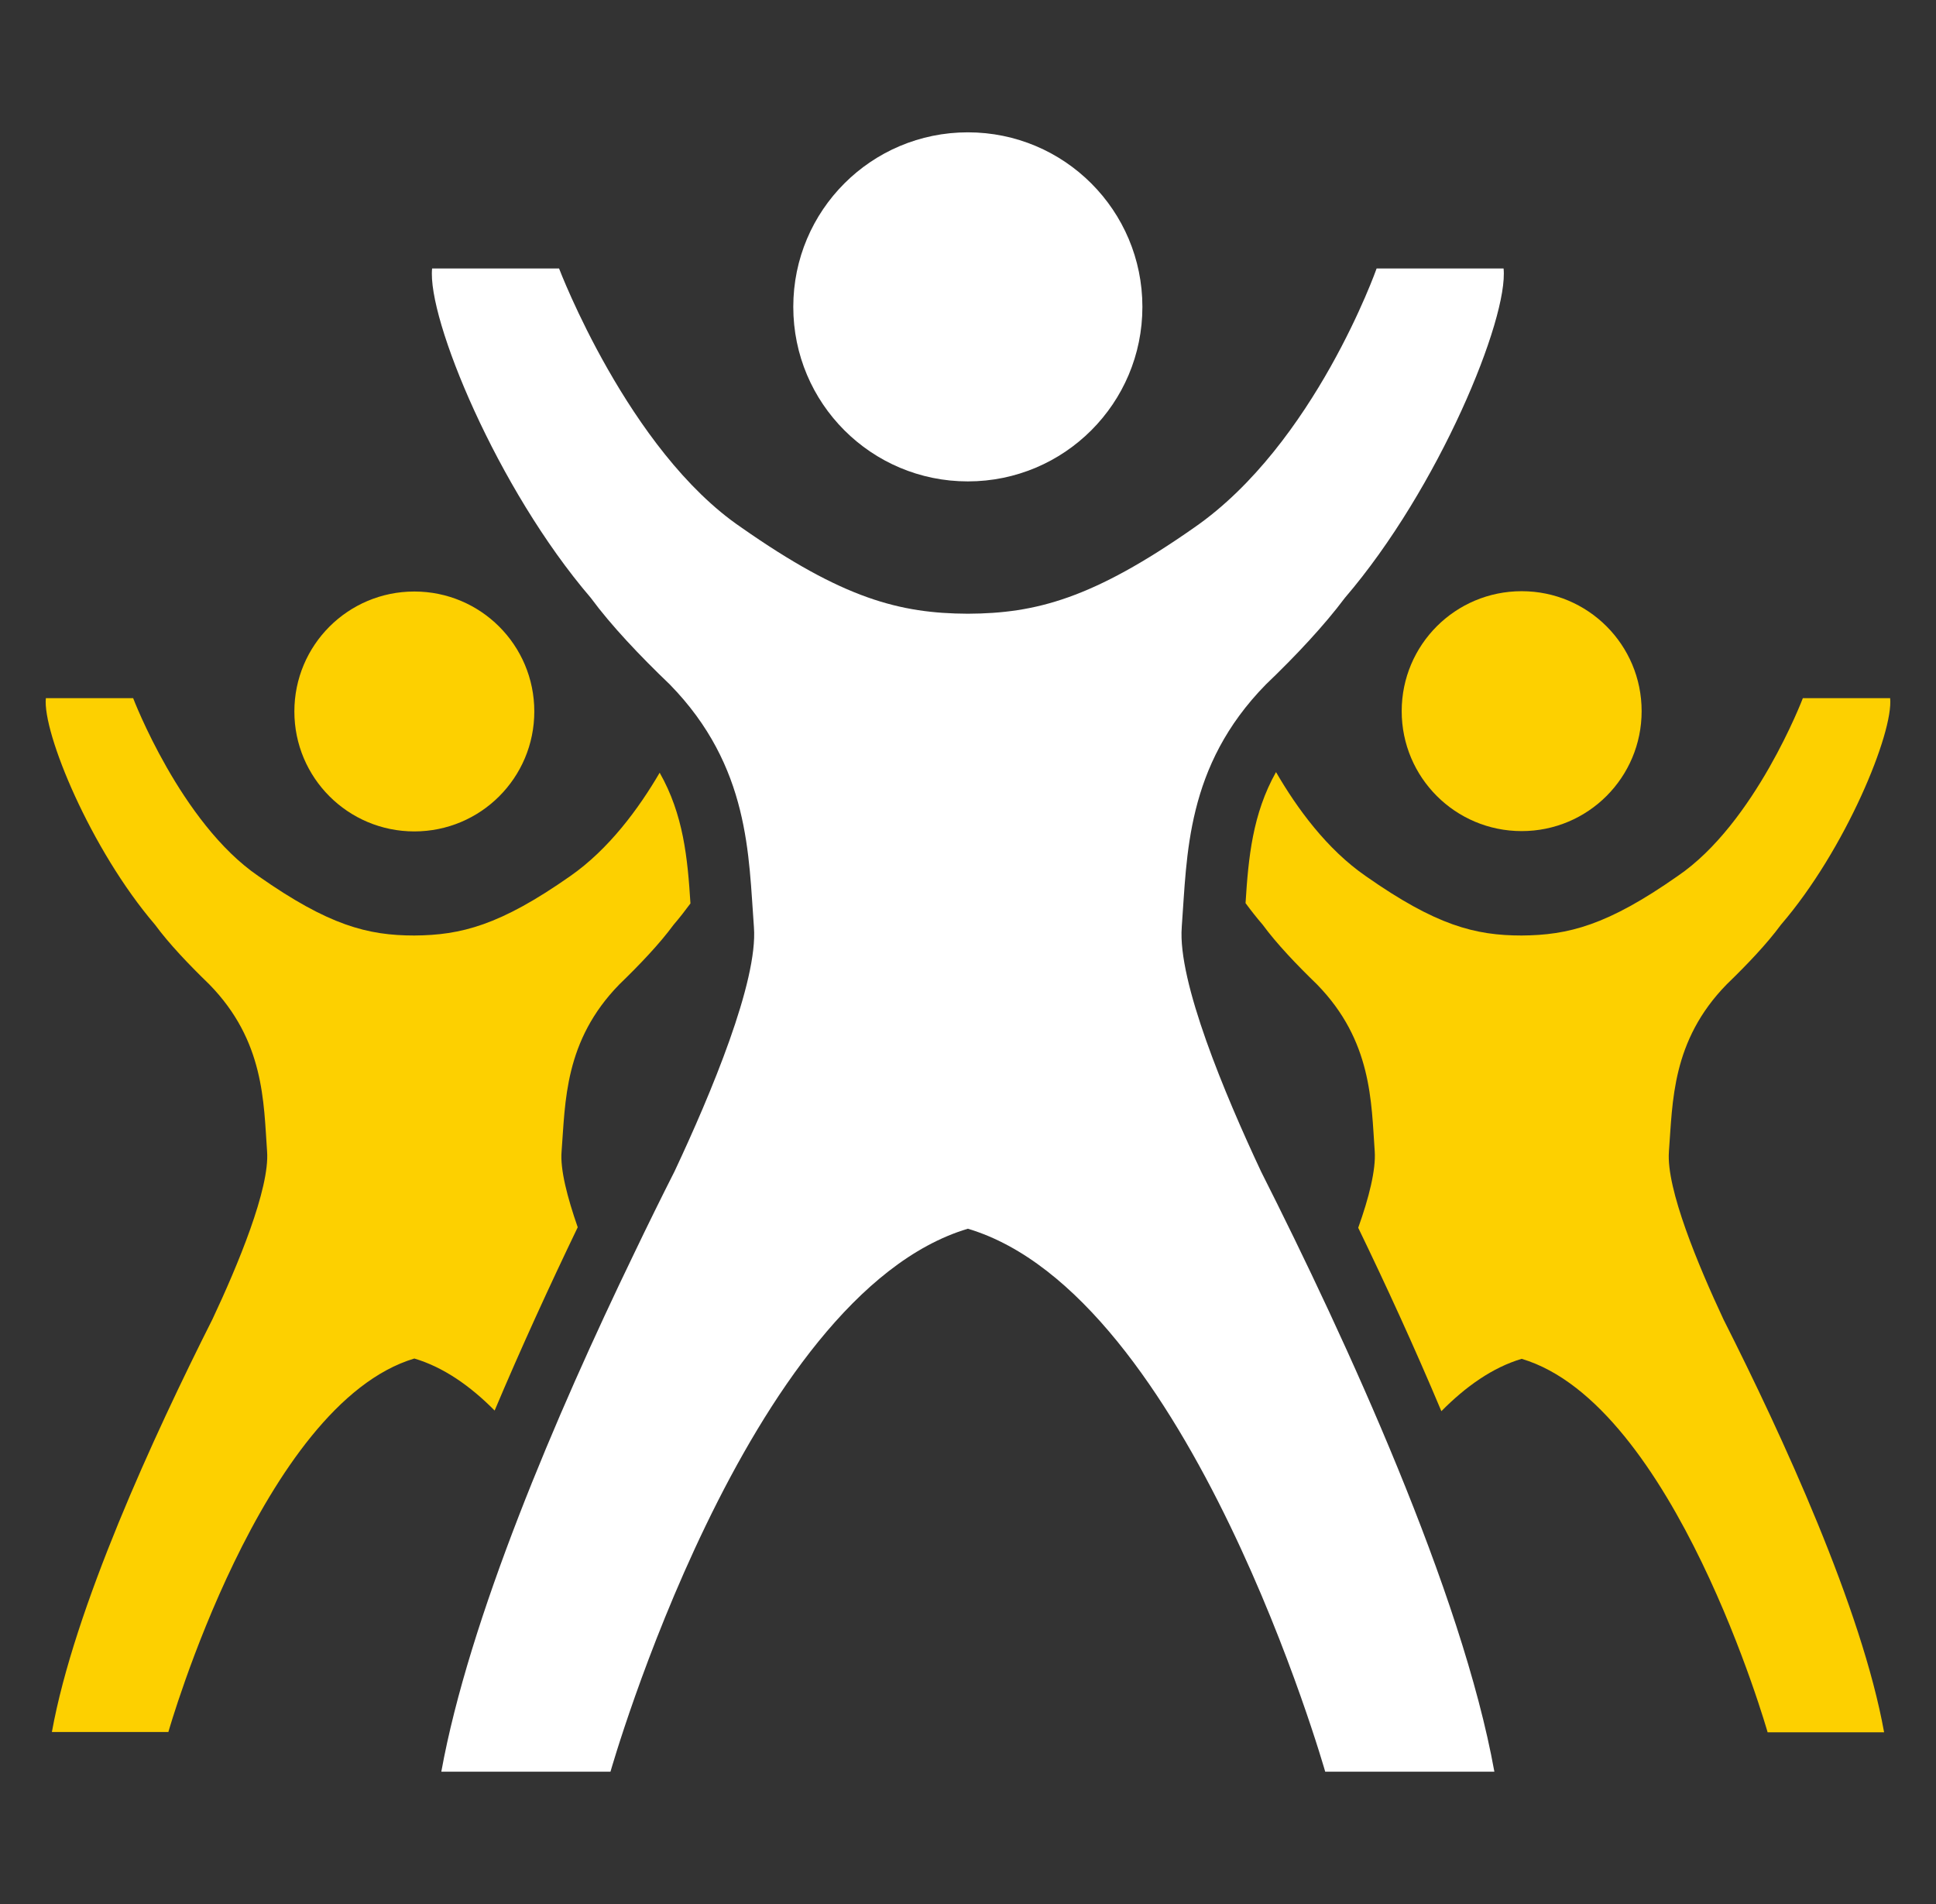 <svg width="61" height="60" viewBox="0 0 61 60" fill="none" xmlns="http://www.w3.org/2000/svg">
<rect x="0" y="0" width="61" height="60" fill="#333333" stroke="none"/>
<path d="M13.055 26.2C15.145 26.2 16.835 24.51 16.835 22.42C16.835 20.33 15.145 18.64 13.055 18.64C10.965 18.64 9.275 20.33 9.275 22.42C9.275 24.51 10.965 26.2 13.055 26.2Z" fill="#FDD000"/>
<path d="M44.165 22.41C44.165 24.5 45.855 26.19 47.945 26.19C50.035 26.19 51.725 24.5 51.725 22.41C51.725 20.32 50.035 18.63 47.945 18.63C45.855 18.63 44.165 20.32 44.165 22.41Z" fill="#FDD000"/>
<path d="M18.205 38.68C17.875 37.73 17.645 36.85 17.695 36.28C17.815 34.73 17.775 32.8 19.515 31.02C20.155 30.4 20.785 29.74 21.225 29.14C21.405 28.93 21.585 28.7 21.755 28.47C21.665 27.04 21.535 25.67 20.785 24.35C20.125 25.48 19.185 26.76 17.965 27.61C15.755 29.16 14.525 29.47 13.055 29.48C11.585 29.48 10.355 29.16 8.145 27.61C5.695 25.94 4.195 22 4.195 22H1.445C1.335 23.08 2.855 26.77 4.885 29.14C5.325 29.74 5.955 30.4 6.595 31.02C8.335 32.8 8.305 34.73 8.415 36.28C8.505 37.45 7.485 39.89 6.695 41.57C4.845 45.24 2.335 50.69 1.635 54.58H5.305C5.305 54.58 8.245 44.25 13.055 42.81C13.965 43.08 14.815 43.67 15.585 44.45C16.425 42.46 17.325 40.5 18.205 38.67V38.68Z" fill="#FDD000"/>
<path d="M52.585 36.28C52.705 34.73 52.665 32.8 54.405 31.02C55.045 30.4 55.675 29.74 56.115 29.14C58.155 26.77 59.665 23.08 59.555 22H56.805C56.805 22 55.305 25.95 52.855 27.61C50.645 29.16 49.415 29.47 47.945 29.48C46.475 29.48 45.245 29.16 43.035 27.61C41.805 26.76 40.865 25.47 40.205 24.33C39.465 25.65 39.335 27.02 39.245 28.46C39.415 28.69 39.595 28.92 39.785 29.14C40.225 29.74 40.855 30.4 41.495 31.02C43.235 32.8 43.205 34.73 43.315 36.28C43.355 36.86 43.135 37.74 42.795 38.69C43.675 40.51 44.575 42.47 45.415 44.47C46.185 43.69 47.035 43.09 47.945 42.82C52.755 44.25 55.695 54.59 55.695 54.59H59.365C58.665 50.69 56.155 45.24 54.305 41.58C53.515 39.89 52.495 37.46 52.585 36.29V36.28Z" fill="#FDD000"/>
<path d="M30.495 15.17C33.535 15.17 35.995 12.71 35.995 9.67C35.995 6.63 33.535 4.17 30.495 4.17C27.455 4.17 24.995 6.63 24.995 9.67C24.995 12.71 27.455 15.17 30.495 15.17Z" fill="white"/>
<path d="M37.235 29.21C37.405 26.96 37.355 24.15 39.885 21.57C40.825 20.67 41.725 19.71 42.375 18.84C45.335 15.39 47.535 10.03 47.375 8.46H43.375C43.375 8.46 41.425 13.99 37.635 16.62C34.425 18.87 32.635 19.33 30.495 19.34C28.355 19.33 26.565 18.87 23.355 16.62C19.795 14.2 17.615 8.46 17.615 8.46H13.615C13.455 10.03 15.665 15.4 18.615 18.84C19.255 19.71 20.165 20.67 21.105 21.57C23.635 24.16 23.585 26.97 23.755 29.22C23.885 30.92 22.405 34.46 21.255 36.91C20.845 37.72 20.415 38.59 19.975 39.51C17.515 44.6 14.775 51.03 13.905 55.83H19.235C19.235 55.83 23.505 40.81 30.495 38.72C37.485 40.8 41.755 55.83 41.755 55.83H47.085C46.065 50.17 42.425 42.25 39.735 36.92C38.585 34.47 37.105 30.93 37.235 29.22V29.21Z" fill="white"/>
</svg>
